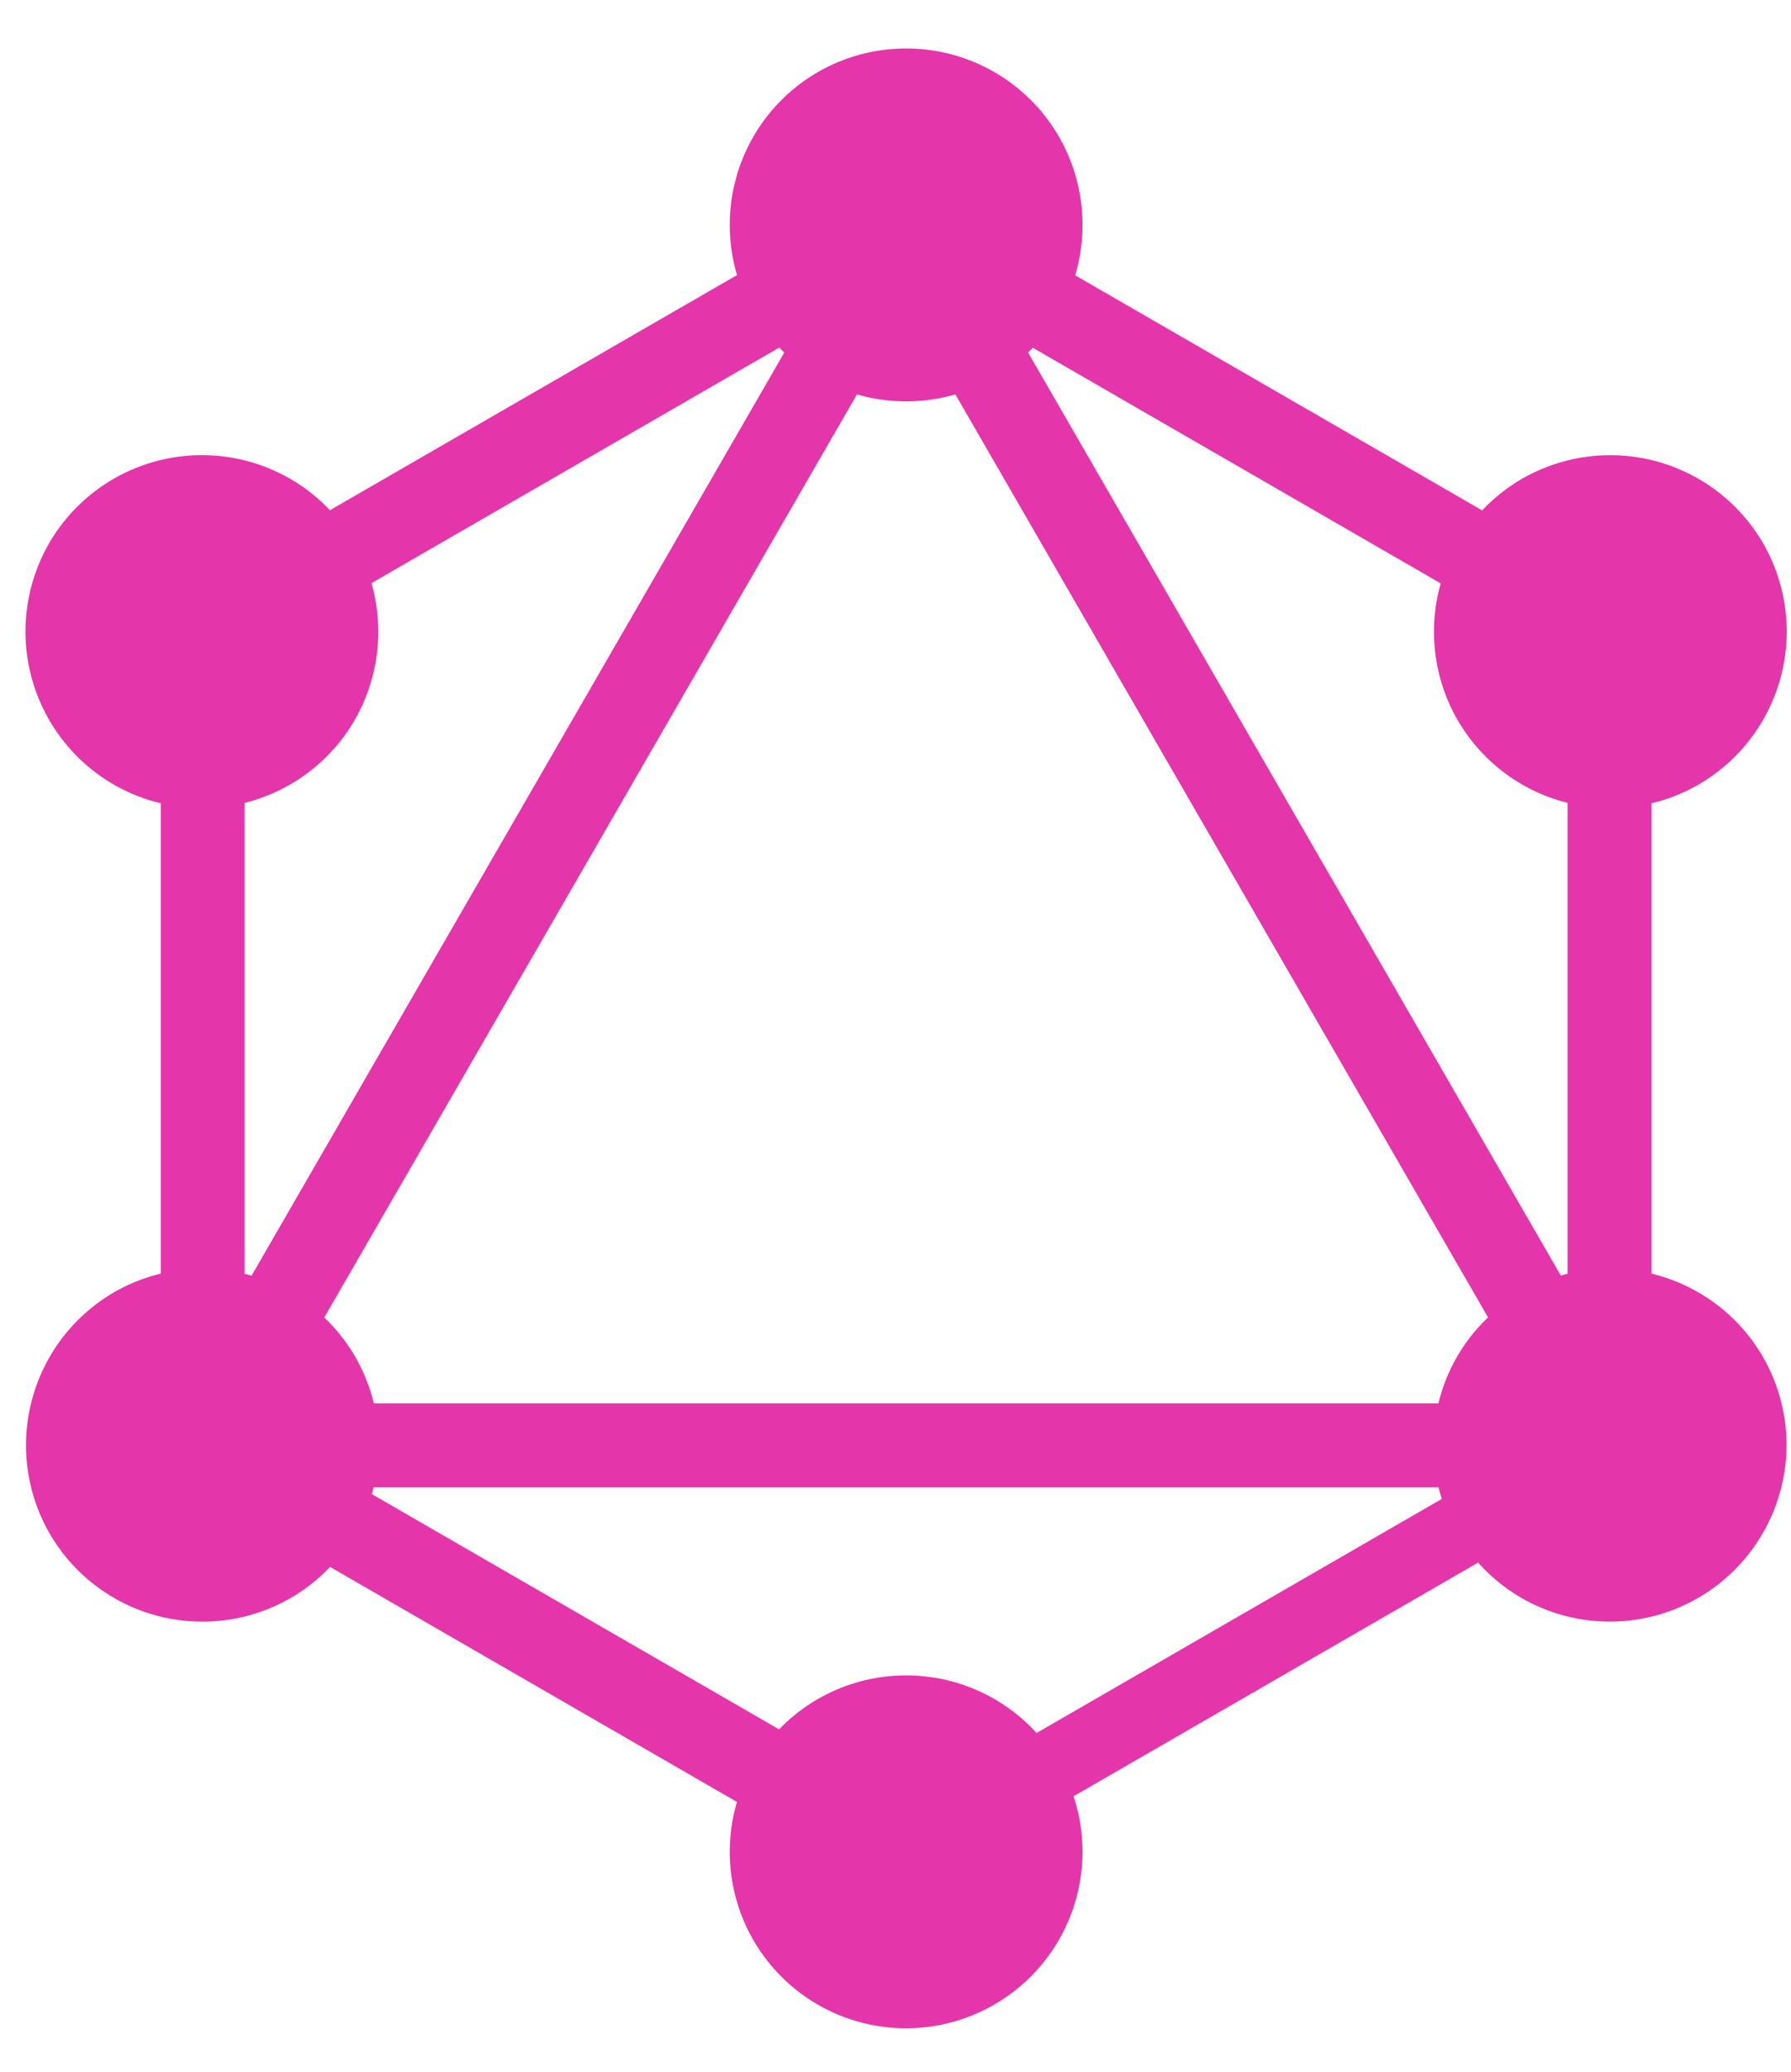 <svg xmlns="http://www.w3.org/2000/svg" width="32" height="37" fill="none"><path fill="#E535AB" d="m2.022 27.065 1.298.75L17.78 2.768l-1.297-.75L2.022 27.066Z"/><path fill="#E535AB" d="M30.646 25.064H1.725v1.499h28.92v-1.499Z"/><path fill="#E535AB" d="m2.297 25.906 14.466 8.352.75-1.298-14.466-8.352-.75 1.298ZM14.864 4.138l14.465 8.353.75-1.299L15.613 2.84l-.75 1.298Z"/><path fill="#E535AB" d="m2.301 11.187.75 1.298 14.465-8.352-.749-1.298-14.466 8.352Z"/><path fill="#E535AB" d="m14.602 2.77 14.46 25.045 1.299-.75L15.9 2.02l-1.299.75ZM4.37 10.192H2.872v16.704H4.37V10.193Z"/><path fill="#E535AB" d="M29.508 10.193h-1.499v16.704h1.499V10.193Z"/><path fill="#E535AB" d="m15.853 32.49.655 1.134 12.581-7.264-.655-1.134-12.58 7.264Z"/><path fill="#E535AB" d="M31.494 27.385a3.156 3.156 0 0 1-4.307 1.155 3.156 3.156 0 0 1-1.155-4.307 3.156 3.156 0 0 1 4.307-1.155 3.143 3.143 0 0 1 1.155 4.307ZM6.34 12.856a3.156 3.156 0 0 1-4.307 1.156A3.156 3.156 0 0 1 .876 9.705 3.156 3.156 0 0 1 5.183 8.55a3.158 3.158 0 0 1 1.156 4.306ZM.885 27.385a3.158 3.158 0 0 1 1.156-4.307 3.158 3.158 0 0 1 4.307 1.155 3.158 3.158 0 0 1-1.156 4.307 3.154 3.154 0 0 1-4.307-1.155Zm25.156-14.529a3.158 3.158 0 0 1 1.155-4.306 3.158 3.158 0 0 1 4.307 1.155 3.158 3.158 0 0 1-1.155 4.307 3.156 3.156 0 0 1-4.307-1.156ZM16.19 36.224a3.148 3.148 0 0 1-3.151-3.15 3.148 3.148 0 0 1 3.15-3.152 3.148 3.148 0 0 1 3.152 3.151 3.154 3.154 0 0 1-3.151 3.151Zm0-29.056a3.148 3.148 0 0 1-3.151-3.151 3.148 3.148 0 0 1 3.15-3.151 3.148 3.148 0 0 1 3.152 3.15 3.148 3.148 0 0 1-3.151 3.152Z"/></svg>
